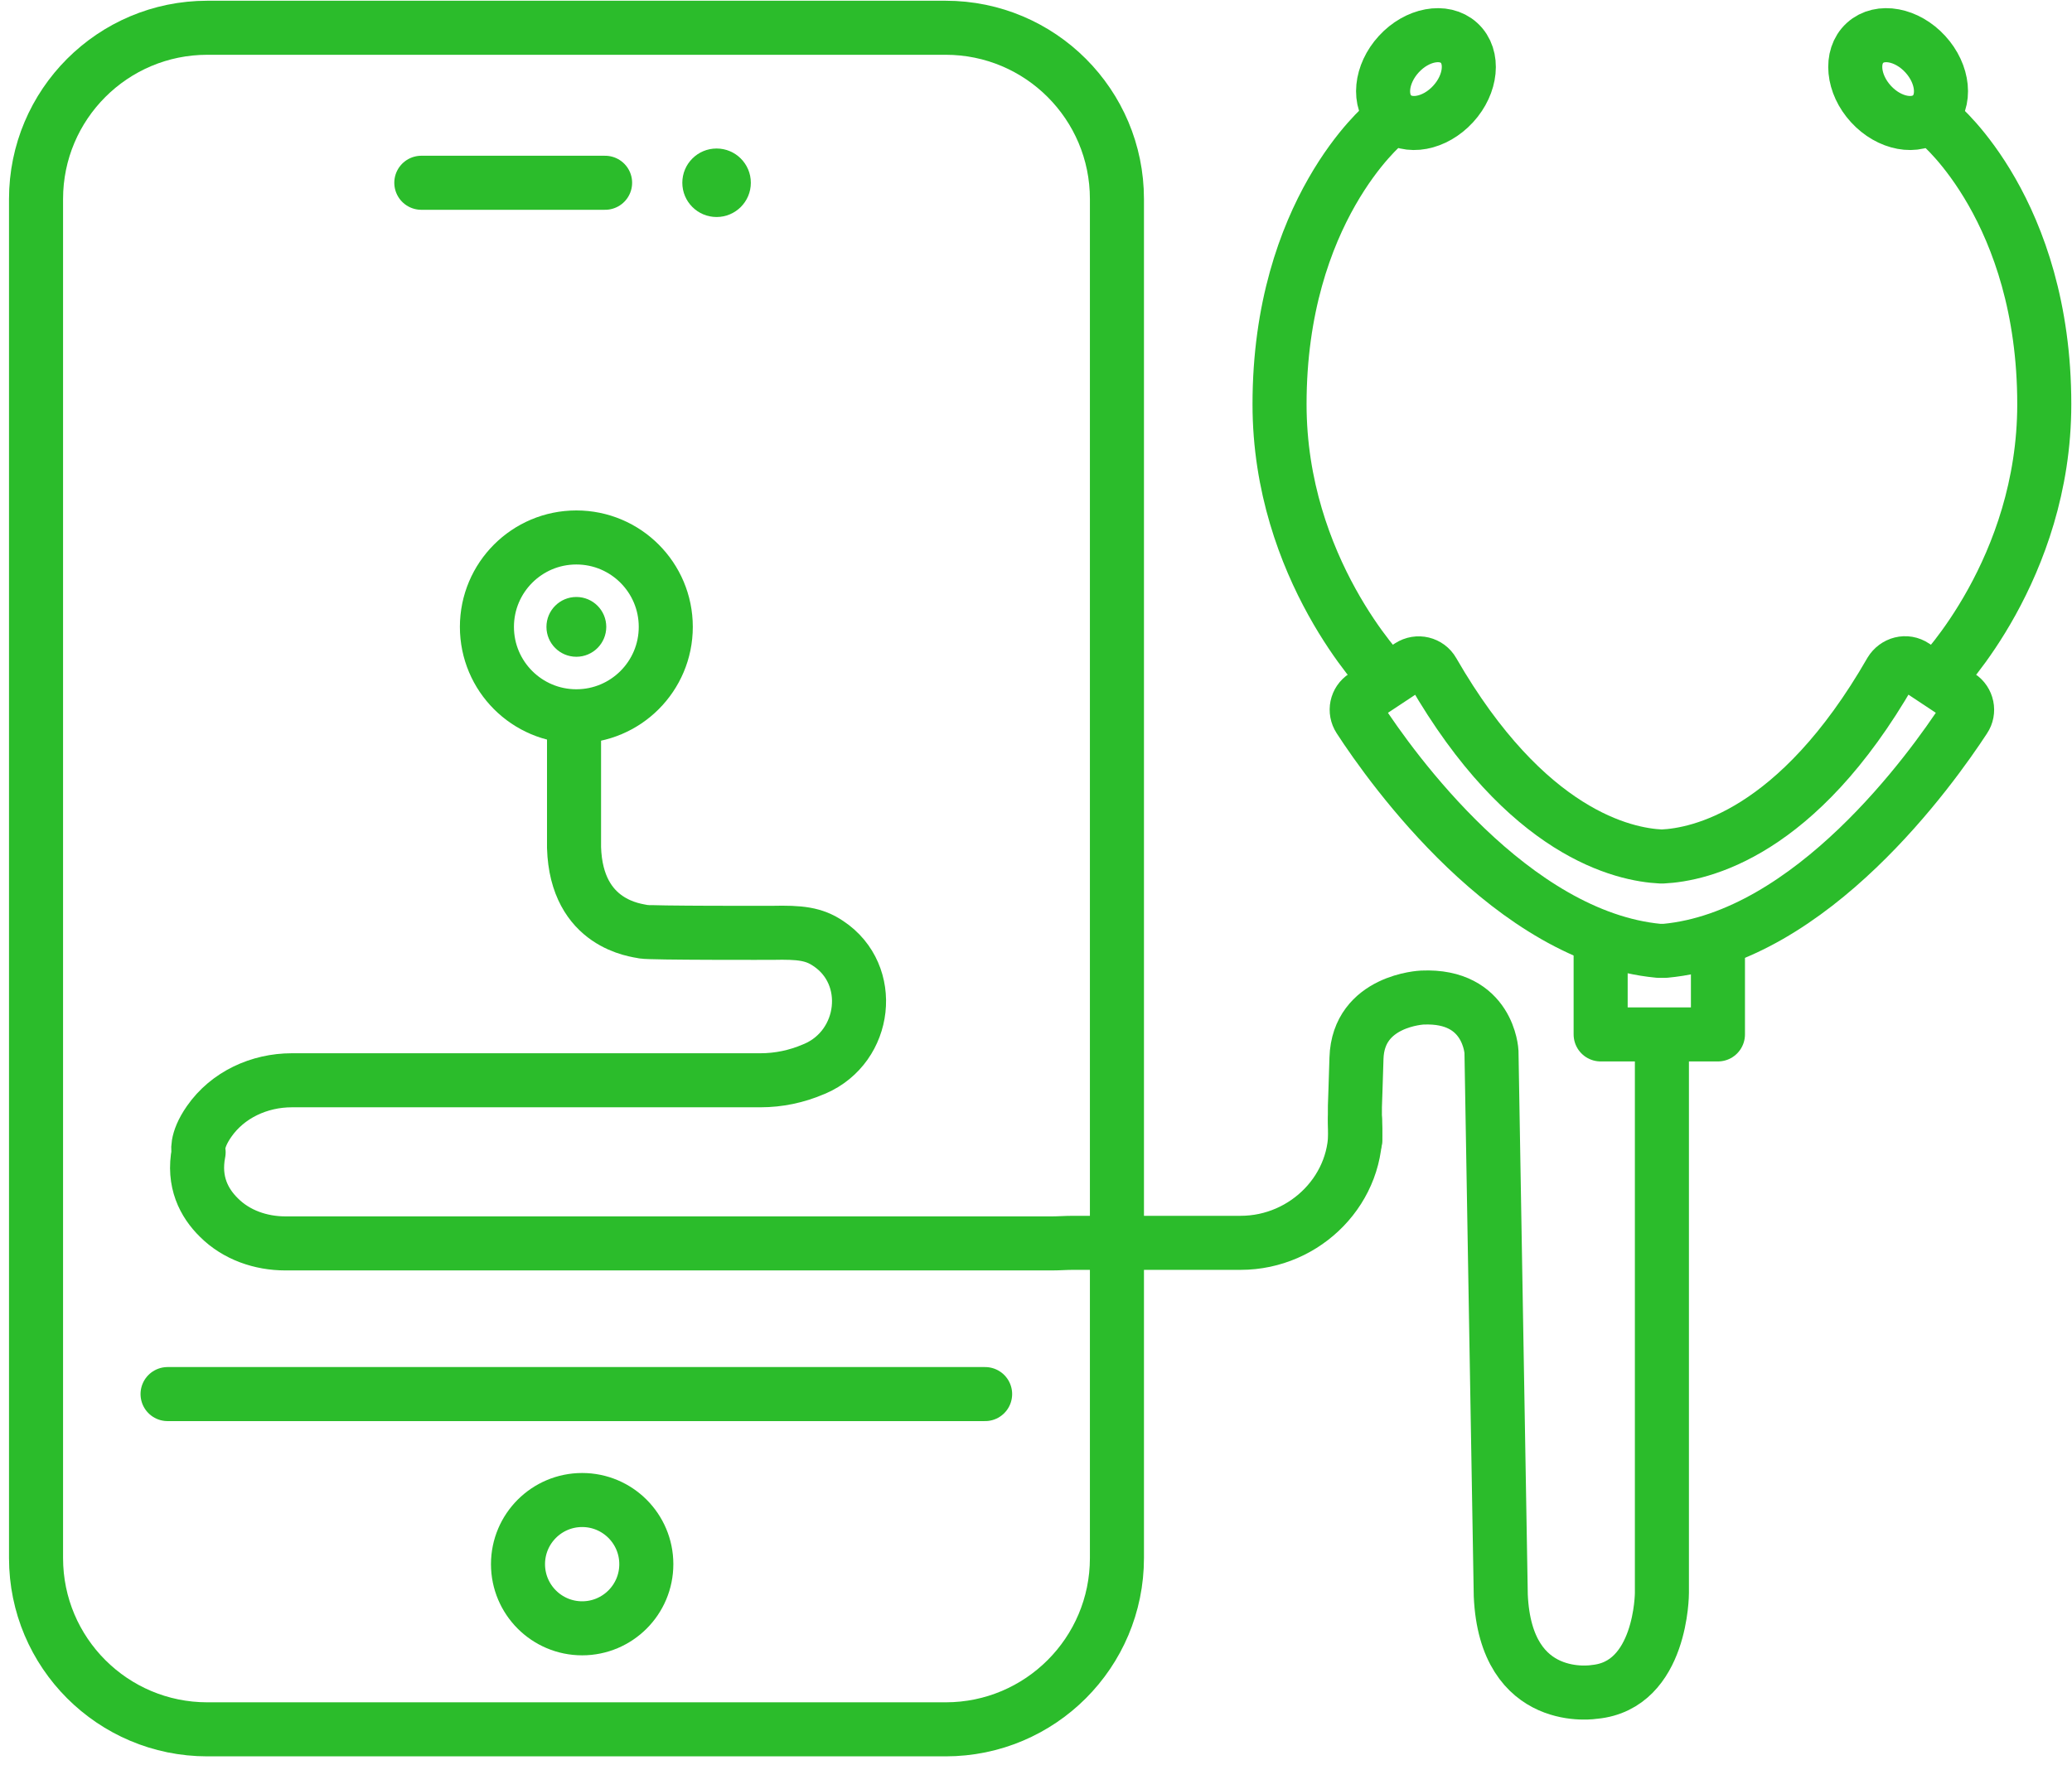 <?xml version="1.0" encoding="UTF-8"?>
<svg xmlns="http://www.w3.org/2000/svg" width="115" height="98" viewBox="0 0 115 98" fill="none">
  <path d="M54.676 77.389H9.3" stroke="#2BBC2B" stroke-width="3" stroke-linecap="round" stroke-linejoin="round"></path>
  <path d="M61.992 86.493L61.992 11.048C61.992 5.797 57.736 1.541 52.485 1.541L11.507 1.541C6.257 1.541 2 5.797 2 11.048L2 86.493C2 91.744 6.257 96 11.507 96H52.485C57.736 96 61.992 91.744 61.992 86.493Z" stroke="#2BBC2B" stroke-width="3" stroke-linecap="round" stroke-linejoin="round"></path>
  <path d="M33.584 10.146H23.384" stroke="#2BBC2B" stroke-width="3" stroke-linecap="round" stroke-linejoin="round"></path>
  <path d="M39.772 12.047C40.822 12.047 41.673 11.196 41.673 10.146C41.673 9.095 40.822 8.244 39.772 8.244C38.721 8.244 37.87 9.095 37.87 10.146C37.87 11.196 38.721 12.047 39.772 12.047Z" fill="#2BBC2B"></path>
  <path d="M32.311 90.392C34.277 90.392 35.872 88.797 35.872 86.831C35.872 84.865 34.277 83.27 32.311 83.27C30.345 83.27 28.75 84.865 28.75 86.831C28.75 88.797 30.345 90.392 32.311 90.392Z" stroke="#2BBC2B" stroke-width="3" stroke-linecap="round" stroke-linejoin="round"></path>
  <path d="M76.834 6.891C76.834 6.891 71.017 11.709 71.017 22.441C71.017 31.577 76.834 37.539 76.834 37.539" stroke="#2BBC2B" stroke-width="3" stroke-linecap="round" stroke-linejoin="round"></path>
  <path d="M80.652 5.773C81.668 4.665 81.817 3.147 80.983 2.383C80.15 1.62 78.651 1.899 77.635 3.008C76.619 4.117 76.47 5.635 77.304 6.399C78.137 7.162 79.636 6.882 80.652 5.773Z" stroke="#2BBC2B" stroke-width="3" stroke-linecap="round" stroke-linejoin="round"></path>
  <path d="M109.029 39.892C107.225 42.647 100.554 52.026 92.416 52.783C92.352 52.783 92.303 52.783 92.239 52.783C92.174 52.783 92.126 52.783 92.062 52.783C83.924 52.01 77.237 42.647 75.448 39.892C75.174 39.473 75.287 38.925 75.706 38.651L78.236 36.975C78.687 36.685 79.267 36.83 79.525 37.281C84.714 46.289 90.128 47.449 92.191 47.546H92.271C94.35 47.449 99.764 46.289 104.937 37.281C105.21 36.83 105.791 36.669 106.242 36.975L108.772 38.651C109.191 38.925 109.303 39.489 109.029 39.892Z" stroke="#2BBC2B" stroke-width="3" stroke-linecap="round" stroke-linejoin="round"></path>
  <path d="M107.644 6.891C107.644 6.891 113.461 11.709 113.461 22.441C113.461 31.577 107.644 37.539 107.644 37.539" stroke="#2BBC2B" stroke-width="3" stroke-linecap="round" stroke-linejoin="round"></path>
  <path d="M107.189 6.398C108.023 5.635 107.874 4.117 106.858 3.008C105.842 1.899 104.343 1.619 103.51 2.383C102.676 3.146 102.825 4.664 103.841 5.773C104.857 6.882 106.356 7.162 107.189 6.398Z" stroke="#2BBC2B" stroke-width="3" stroke-linecap="round" stroke-linejoin="round"></path>
  <path d="M88.839 52.493V57.423H92.239H95.349V52.493" stroke="#2BBC2B" stroke-width="3" stroke-linecap="round" stroke-linejoin="round"></path>
  <path d="M31.86 41.052V47.046C31.989 51.349 35.356 51.639 35.695 51.719C36.033 51.8 42.882 51.784 42.882 51.784C44.396 51.751 45.17 51.832 45.976 52.38C48.57 54.104 48.103 58.084 45.234 59.325L45.154 59.357C44.219 59.76 43.22 59.969 42.205 59.969H16.197C14.392 59.969 12.636 60.775 11.605 62.258C10.831 63.37 11.024 63.966 11.024 63.966C10.702 65.609 11.331 66.786 12.152 67.591C13.119 68.558 14.473 69.025 15.843 69.025H58.383C58.77 69.025 59.157 68.993 59.56 68.993H68.857C72.483 68.993 75.48 65.948 75.206 62.338C75.206 62.29 75.206 62.242 75.206 62.177" stroke="#2BBC2B" stroke-width="3" stroke-linecap="round" stroke-linejoin="round"></path>
  <path d="M75.223 63.289C75.174 60.936 75.191 62.161 75.287 58.745C75.384 55.522 78.945 55.377 78.945 55.377C82.635 55.216 82.78 58.39 82.78 58.39L83.296 88.572C83.57 94.759 88.501 93.921 88.501 93.921C92.239 93.567 92.239 88.427 92.239 88.427V58.745" stroke="#2BBC2B" stroke-width="3" stroke-linecap="round" stroke-linejoin="round"></path>
  <path d="M31.988 39.763C34.73 39.763 36.952 37.541 36.952 34.8C36.952 32.059 34.73 29.836 31.988 29.836C29.247 29.836 27.025 32.059 27.025 34.8C27.025 37.541 29.247 39.763 31.988 39.763Z" stroke="#2BBC2B" stroke-width="3" stroke-linecap="round" stroke-linejoin="round"></path>
  <path d="M31.989 36.459C32.906 36.459 33.649 35.716 33.649 34.799C33.649 33.883 32.906 33.14 31.989 33.14C31.072 33.14 30.329 33.883 30.329 34.799C30.329 35.716 31.072 36.459 31.989 36.459Z" fill="#2BBC2B"></path>
</svg>
